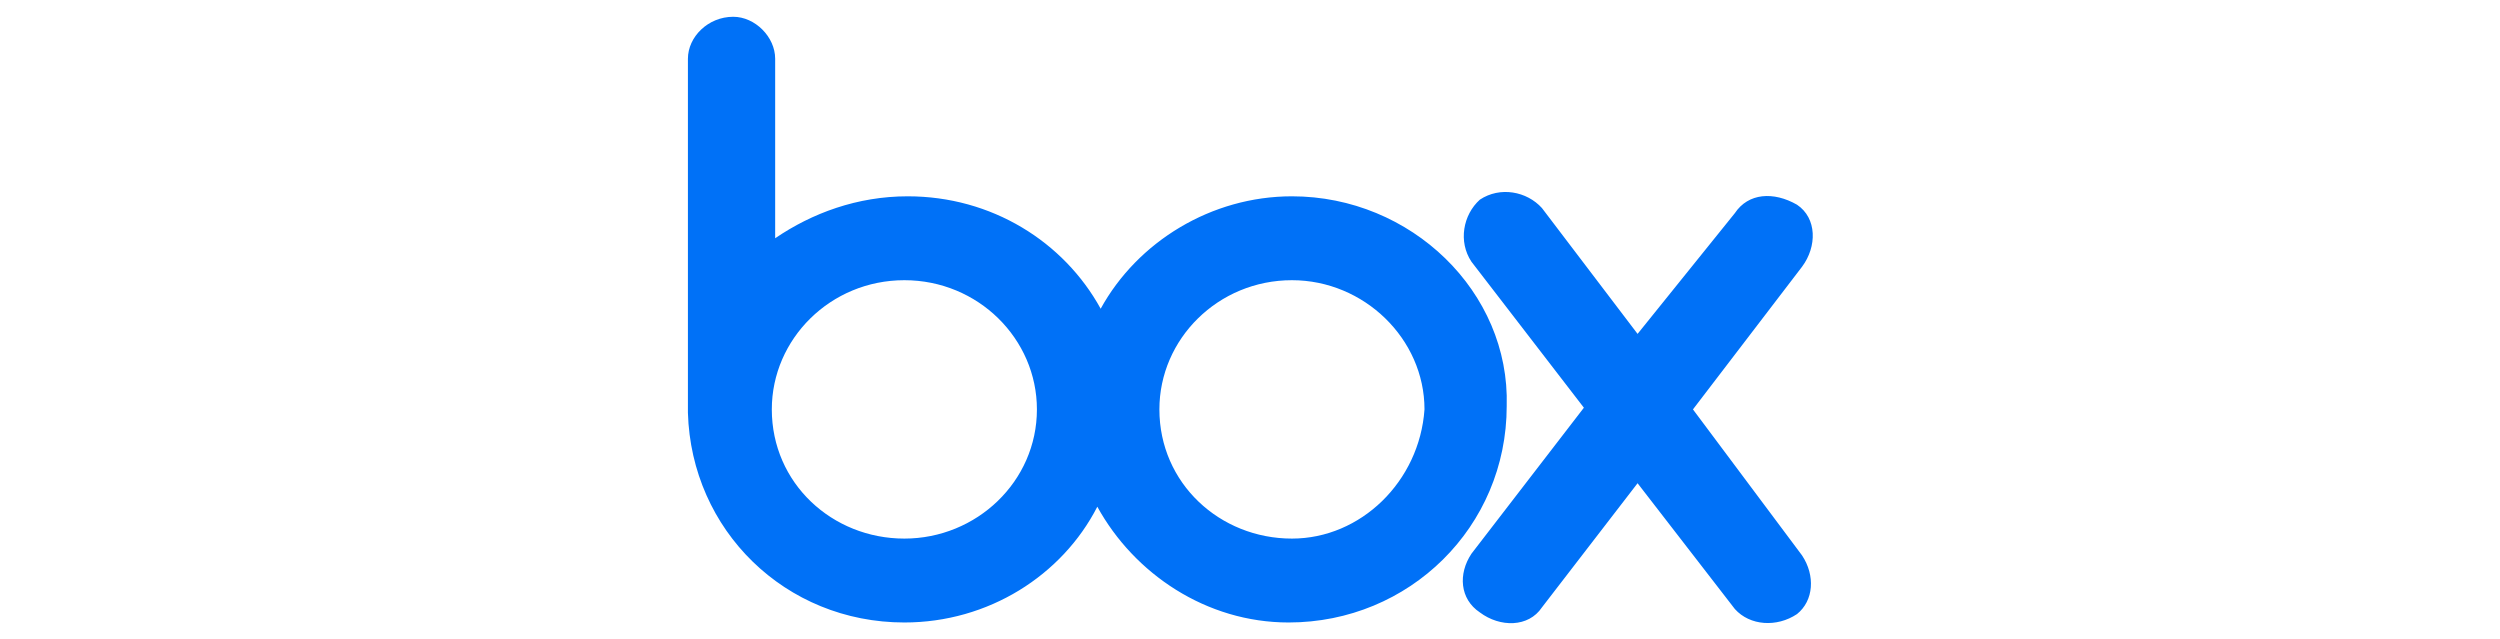 <?xml version="1.0" encoding="utf-8"?>
<!-- Generator: Adobe Illustrator 23.0.6, SVG Export Plug-In . SVG Version: 6.00 Build 0)  -->
<svg version="1.1" id="Layer_1" xmlns="http://www.w3.org/2000/svg" xmlns:xlink="http://www.w3.org/1999/xlink" x="0px" y="0px"
	 viewBox="0 0 149 38.1" style="enable-background:new 0 0 149 38.1;" xml:space="preserve">
<style type="text/css">
	.st0{fill:#0071F7;}
</style>
<g id="text4313">
</g>
<path class="st0" d="M107.4,33.1c0.8,1.2,0.7,2.7-0.3,3.5c-1.2,0.8-2.8,0.7-3.7-0.3l-5.8-7.5l-5.7,7.4c-0.8,1.2-2.5,1.2-3.7,0.3
	c-1.2-0.8-1.3-2.3-0.5-3.5l6.7-8.7l-6.7-8.7c-0.8-1.2-0.5-2.8,0.5-3.7c1.2-0.8,2.8-0.5,3.7,0.5l5.7,7.5l5.8-7.2
	c0.8-1.2,2.3-1.3,3.7-0.5c1.2,0.8,1.2,2.5,0.3,3.7l-6.5,8.5L107.4,33.1z M77,32.1c-4.3,0-7.9-3.3-7.9-7.7c0-4.2,3.5-7.7,7.9-7.7
	c4.3,0,7.9,3.5,7.9,7.7C84.6,28.7,81.1,32.1,77,32.1z M53.9,32.1c-4.3,0-7.9-3.3-7.9-7.7c0-4.2,3.5-7.7,7.9-7.7s7.9,3.5,7.9,7.7
	C61.8,28.7,58.2,32.1,53.9,32.1z M77,11.7c-4.8,0-9.2,2.7-11.4,6.7c-2.2-4-6.5-6.7-11.5-6.7c-3,0-5.7,1-7.9,2.5V3.5
	C46.2,2.2,45,1,43.7,1C42.2,1,41,2.2,41,3.5v21.1c0.2,7,5.8,12.5,12.9,12.5c5,0,9.4-2.8,11.5-6.9c2.2,4,6.5,6.9,11.4,6.9
	c7.2,0,13-5.7,13-12.9C90,17.4,84.1,11.7,77,11.7z"/>
</svg>
